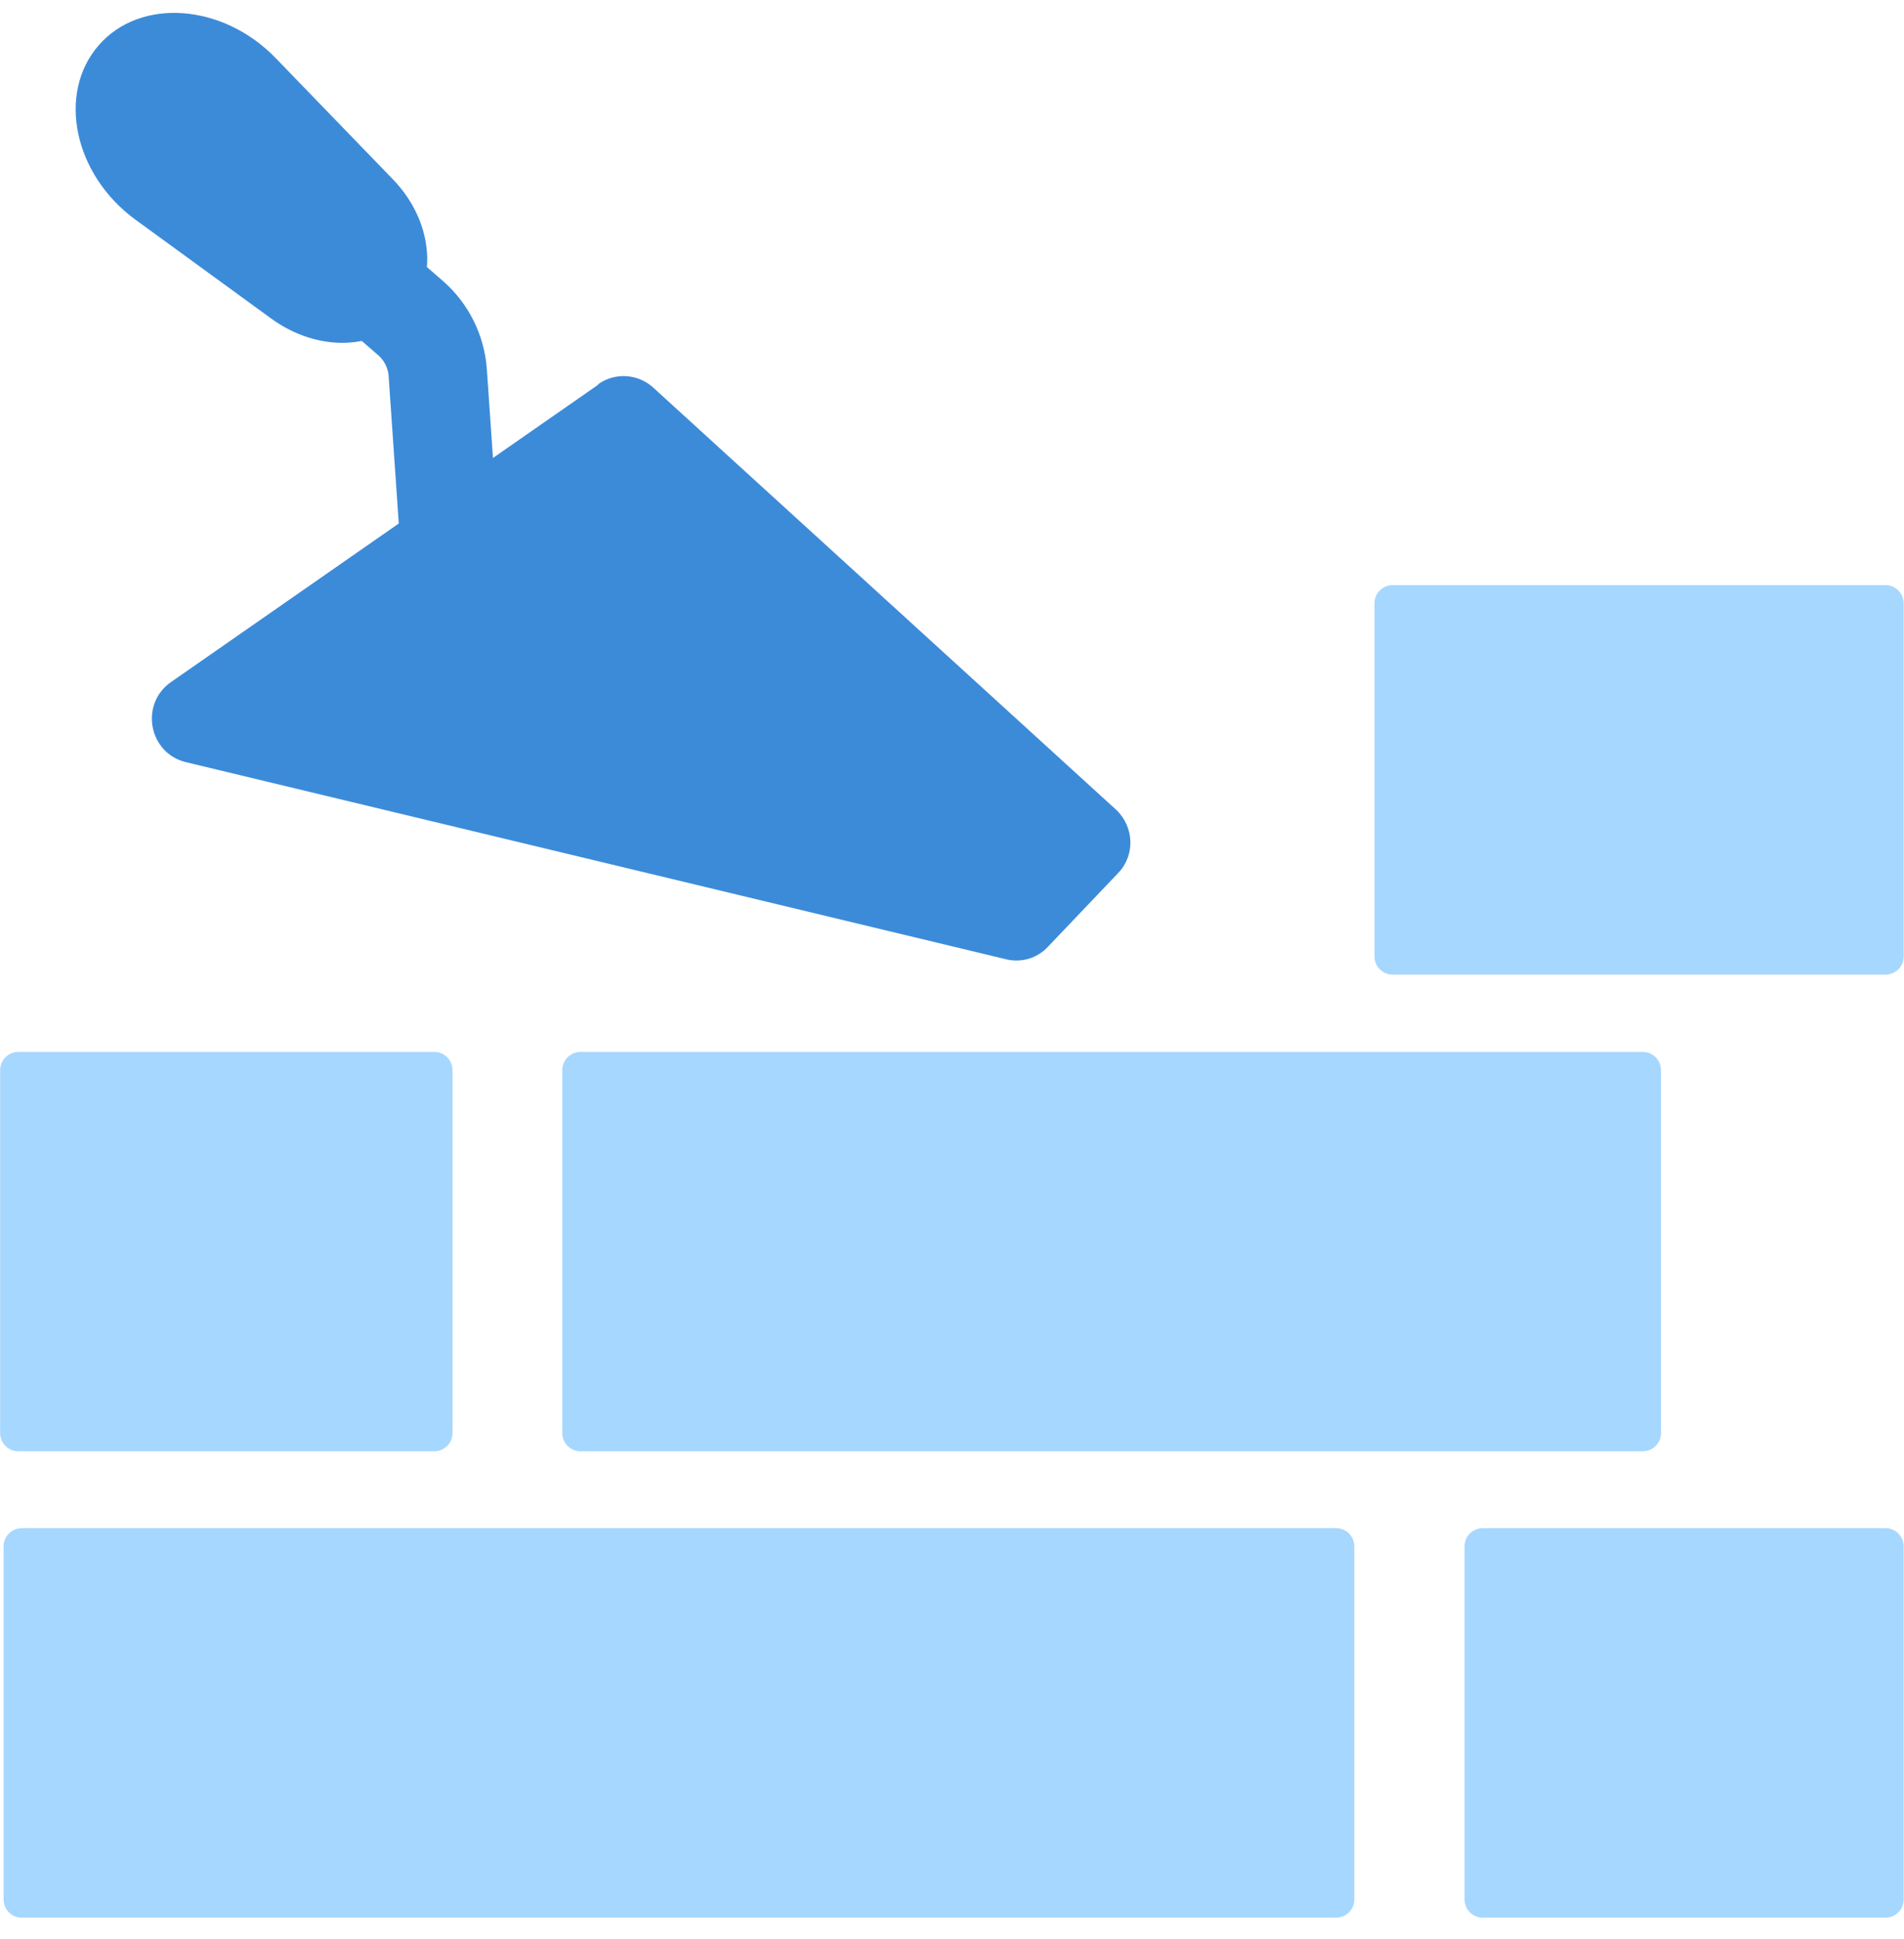 <?xml version="1.0" encoding="UTF-8"?> <svg xmlns="http://www.w3.org/2000/svg" width="56" height="57" viewBox="0 0 56 57" fill="none"><g clip-path="url(#clip0_25_1225)"><path d="M55.454 28.655L40.962 28.655C40.658 28.655 40.426 28.409 40.426 28.12V17.739C40.426 17.435 40.672 17.203 40.962 17.203H55.454C55.758 17.203 55.99 17.45 55.99 17.739V28.12C55.99 28.424 55.744 28.655 55.454 28.655Z" fill="#A6D7FF"></path><path d="M48.317 42.669L17.074 42.669C16.77 42.669 16.538 42.423 16.538 42.133V31.463C16.538 31.159 16.784 30.927 17.074 30.927L48.317 30.927C48.621 30.927 48.852 31.174 48.852 31.463V42.133C48.852 42.437 48.606 42.669 48.317 42.669Z" fill="#A6D7FF"></path><path d="M12.774 42.669H0.54C0.236 42.669 0.004 42.423 0.004 42.133L0.004 31.463C0.004 31.159 0.251 30.927 0.54 30.927H12.774C13.078 30.927 13.309 31.174 13.309 31.463L13.309 42.133C13.309 42.437 13.063 42.669 12.774 42.669Z" fill="#A6D7FF"></path><path d="M0.642 44.929H39.297C39.601 44.929 39.833 45.175 39.833 45.464V55.845C39.833 56.149 39.587 56.381 39.297 56.381H0.642C0.337 56.381 0.106 56.135 0.106 55.845V45.464C0.106 45.16 0.352 44.929 0.642 44.929Z" fill="#A6D7FF"></path><path d="M43.611 44.929H55.454C55.758 44.929 55.99 45.175 55.99 45.464V55.845C55.99 56.149 55.744 56.381 55.454 56.381H43.611C43.307 56.381 43.076 56.135 43.076 55.845V45.464C43.076 45.16 43.322 44.929 43.611 44.929Z" fill="#A6D7FF"></path><path d="M17.595 11.31L5.028 20.054C4.116 20.691 4.362 22.11 5.434 22.4L29.539 28.191C30.002 28.321 30.495 28.191 30.828 27.829L32.883 25.672C33.39 25.151 33.361 24.325 32.84 23.819L19.245 11.425C18.797 10.991 18.102 10.933 17.595 11.295V11.31Z" fill="#3C8BD9"></path><path d="M14.251 17.303L13.252 16.434L12.875 10.962C12.832 10.339 12.542 9.76 12.079 9.355L10.877 8.312" stroke="#3C8BD9" stroke-width="2.896" stroke-linecap="round" stroke-linejoin="round"></path><path d="M11.992 9.255C11.066 10.312 9.343 10.355 7.982 9.37L3.986 6.46C2.176 5.143 1.669 2.754 2.9 1.335C4.131 -0.084 6.563 0.105 8.112 1.712L11.543 5.259C12.716 6.46 12.904 8.183 11.978 9.24L11.992 9.255Z" fill="#3C8BD9"></path></g><defs><clipPath id="clip0_25_1225"><rect width="56" height="56" fill="white" transform="translate(-0.01 0.38)"></rect></clipPath></defs></svg> 